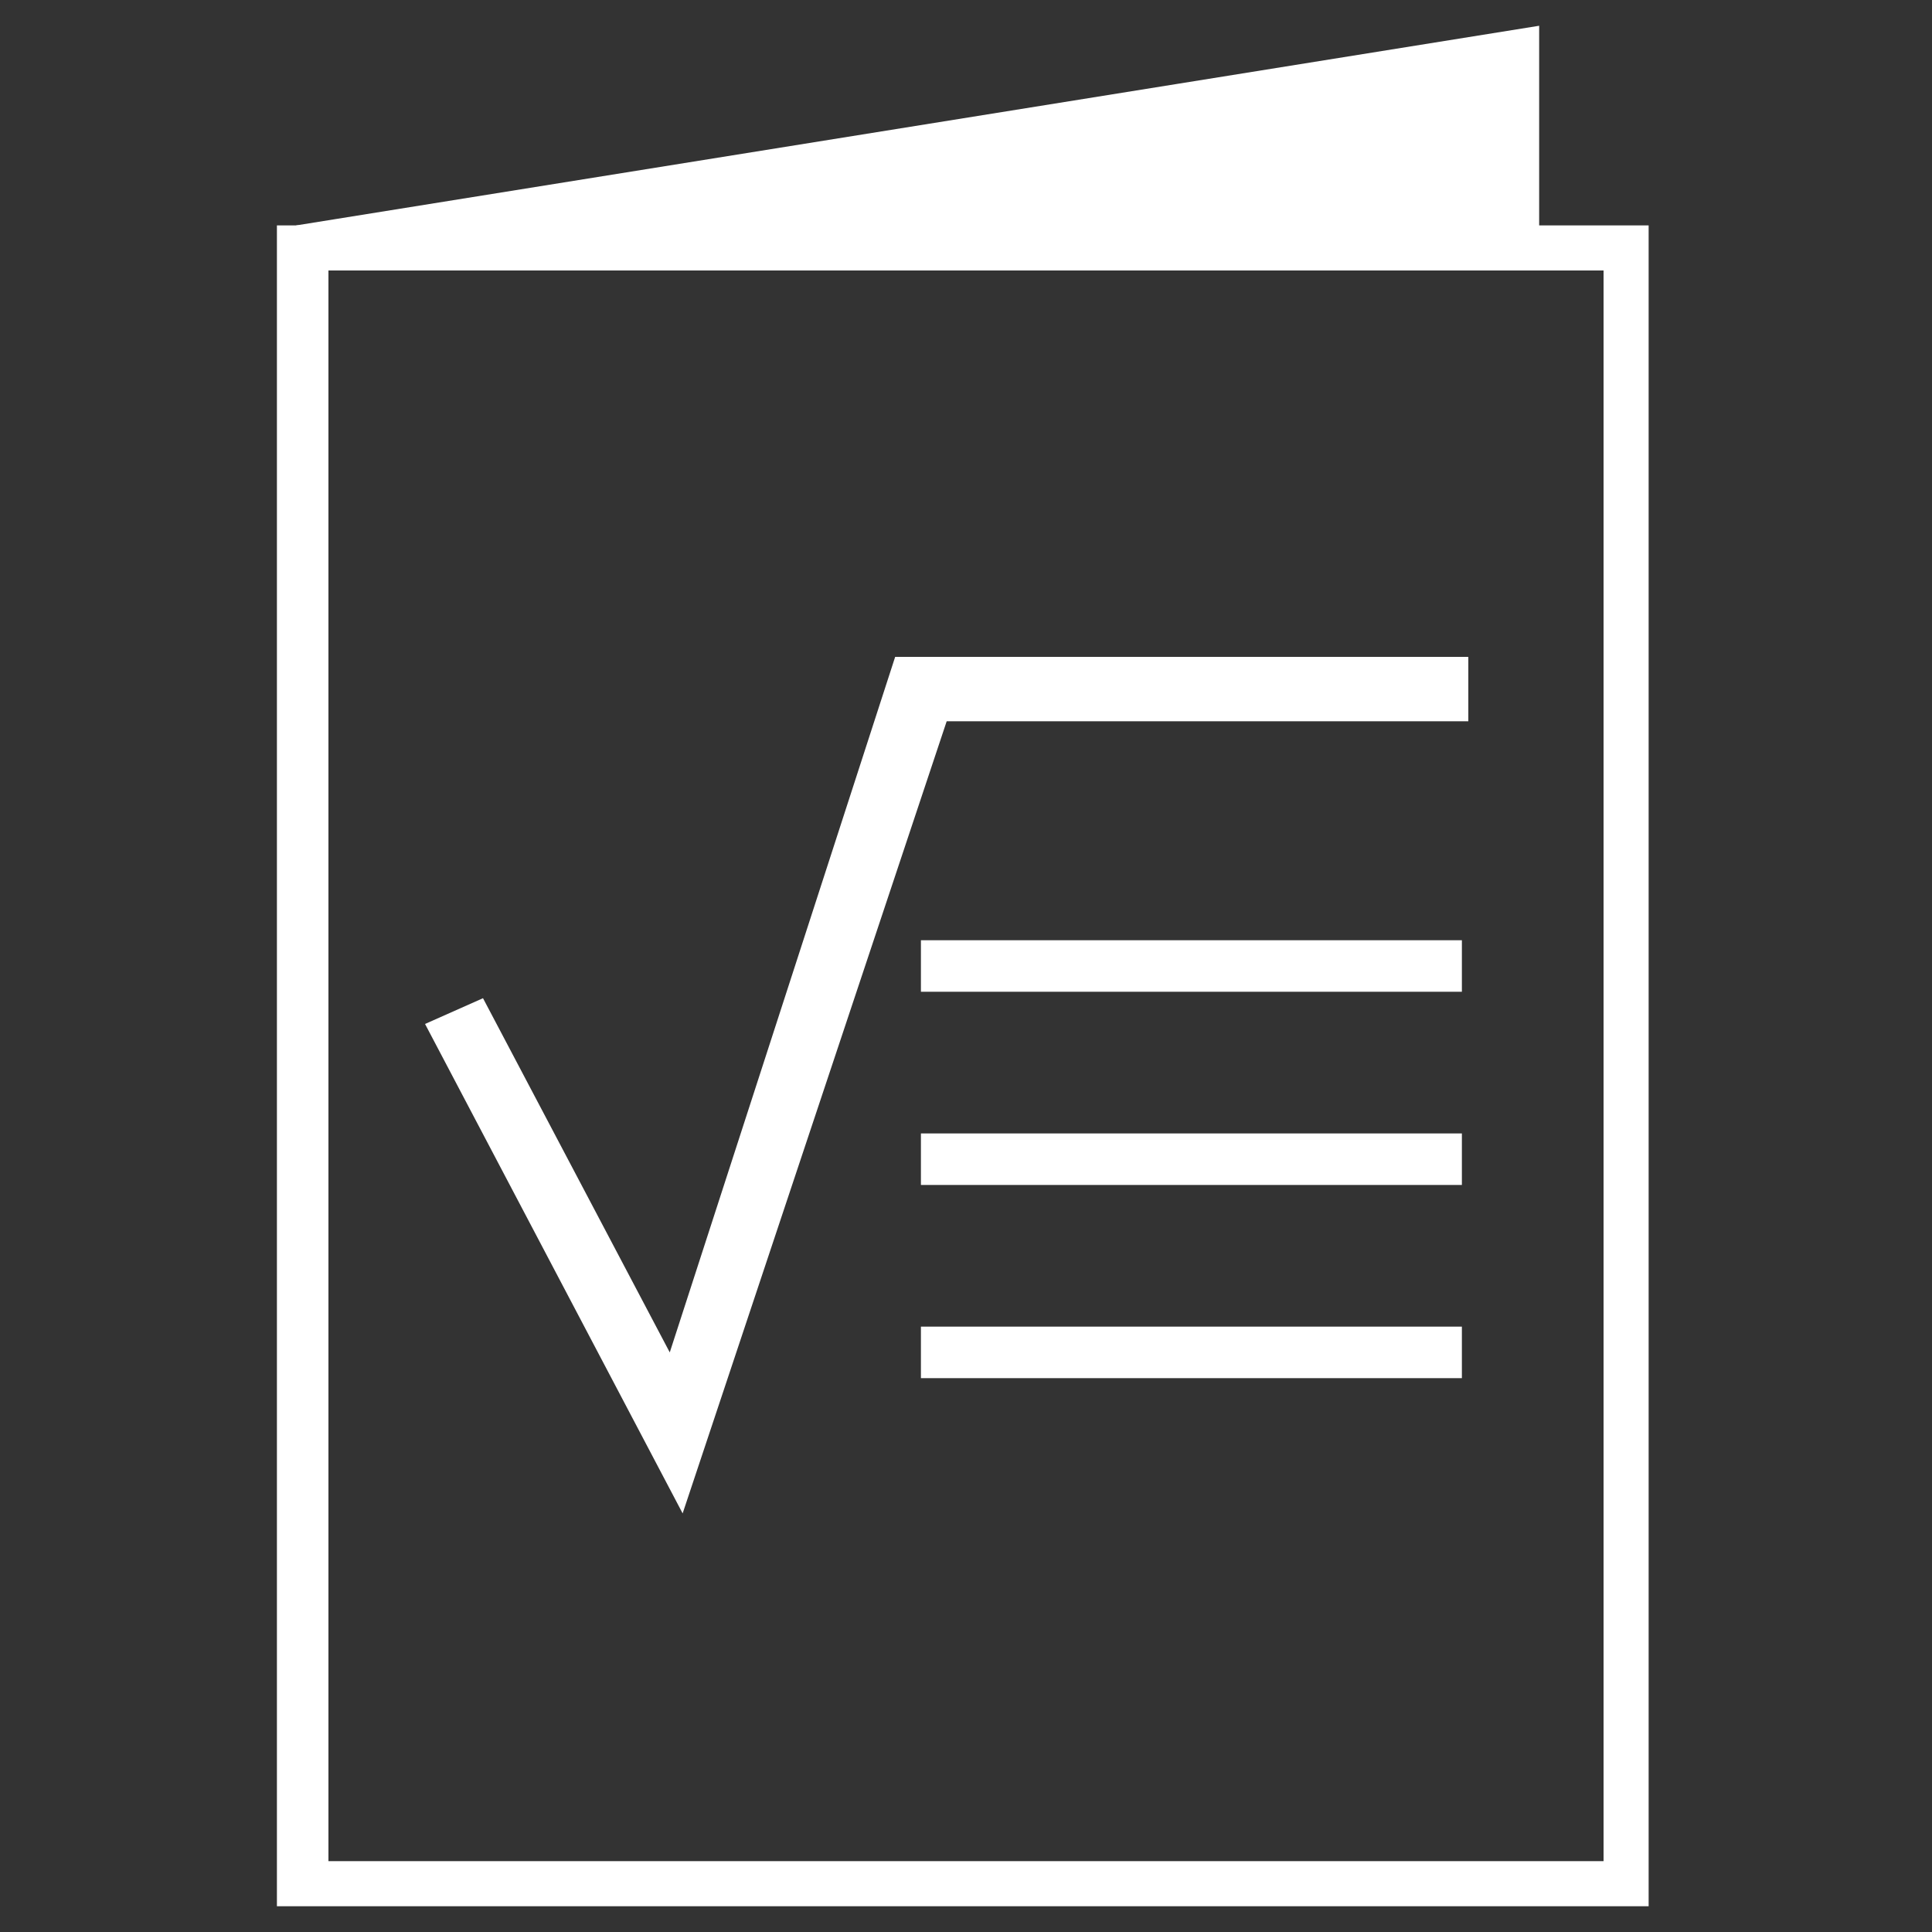 <?xml version="1.0" encoding="utf-8"?>
<!-- Generator: Adobe Illustrator 23.0.3, SVG Export Plug-In . SVG Version: 6.00 Build 0)  -->
<svg version="1.1" id="Calque_1" xmlns="http://www.w3.org/2000/svg" xmlns:xlink="http://www.w3.org/1999/xlink" x="0px" y="0px"
	 viewBox="0 0 30 30" style="enable-background:new 0 0 30 30;" xml:space="preserve">
<rect x="0" y="0" width="30" height="30" fill="#333333" stroke="none"/>
<style type="text/css">
	.st0{fill:#FFFFFF;}
</style>
<g>
	<g id="Calque_6">
		<path class="st0" d="M25.7,29.6H4.3V3.5h21.3V29.6z M5.1,28.9h19.8V4.2H5.1L5.1,28.9z"/>
		<polygon class="st0" points="23.4,3.7 23.4,0.8 4.6,3.8 		"/>
		<path class="st0" d="M4.6,4.2L4.6,3.5l19.3-3.1v3.7L4.6,4.2z M23,1.3L9.6,3.4l13.5,0V1.3z"/>
		<polygon class="st0" points="10.6,23.5 6.6,15.9 7.5,15.5 10.4,21 13.9,10.2 22.8,10.2 22.8,11.2 14.7,11.2 		"/>
		<path class="st0" d="M14.3,15.4v-0.8h8.4v0.8H14.3z M14.3,18.4v-0.8h8.4v0.8H14.3z M14.3,21.4v-0.8h8.4v0.8H14.3z"/>
	</g>
</g>
</svg>
